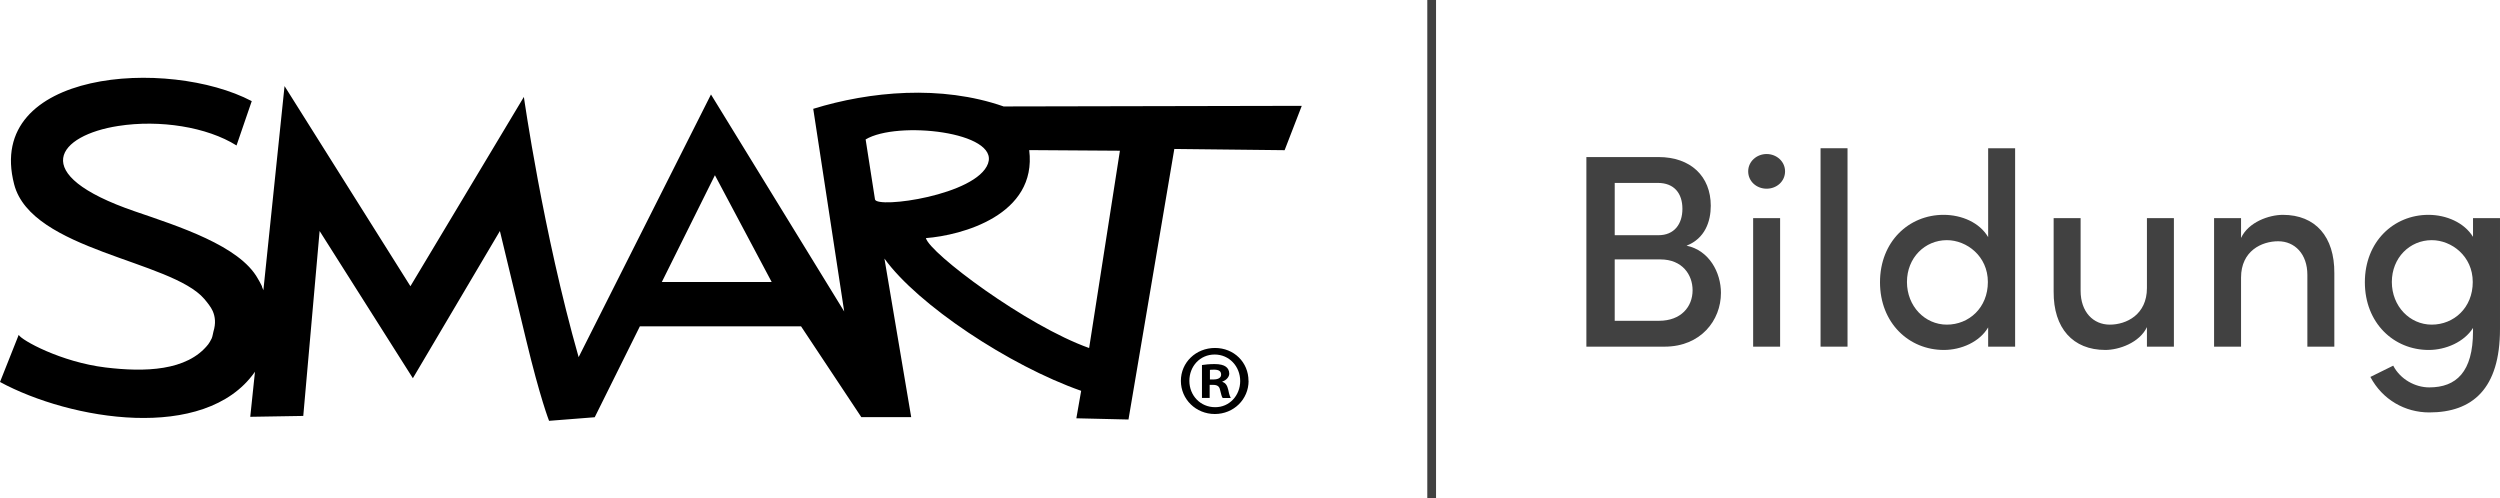 <?xml version="1.0" encoding="UTF-8"?>
<svg id="Layer_2" data-name="Layer 2" xmlns="http://www.w3.org/2000/svg" viewBox="0 0 2858.03 569.8">
  <g id="Layer_1-2" data-name="Layer 1">
    <g id="German" style="isolation: isolate;">
      <path d="M1967.4,334.95c0,31.15-22.97,61.35-64.49,61.35h-89.35v-216.76h82.43c36.81,0,59.78,22.02,59.78,55.69,0,17.93-6.61,37.44-27.69,45.62,25.8,5.35,39.33,30.52,39.33,54.11ZM1895.36,209.11h-49.39v59.78h50.02c17.93,0,27.37-12.58,27.37-30.2s-9.44-29.57-28-29.57ZM1896.61,366.73c25.17,0,38.38-16.04,38.38-34.92,0-17.62-11.64-35.24-36.81-35.24h-52.22v70.16h50.65Z" style="fill: #414141;"/>
      <path d="M1998.55,195.9c0-11.33,9.75-19.82,21.08-19.82s21.08,8.49,21.08,19.82-9.44,19.82-21.08,19.82-21.08-8.49-21.08-19.82ZM2004.21,396.3v-146.92h30.83v146.92h-30.83Z" style="fill: #414141;"/>
      <path d="M2081.28,396.3v-226.83h30.83v226.83h-30.83Z" style="fill: #414141;"/>
      <path d="M2272.88,169.47h30.83v226.83h-30.83v-22.02c-9.75,16.67-30.83,25.8-50.65,25.8-39.96,0-72.99-30.83-72.99-77.39s33.03-77.08,72.67-77.08c20.76,0,41.21,8.81,50.97,25.48v-101.62ZM2272.56,322.37c0-29.57-24.22-47.82-46.88-47.82-25.17,0-45.62,20.14-45.62,47.82s20.45,48.76,45.62,48.76,46.88-19.19,46.88-48.76Z" style="fill: #414141;"/>
      <path d="M2454.4,249.38h30.83v146.92h-30.83v-22.34c-8.49,17.93-32.09,26.11-47.5,26.11-37.12,0-59.46-24.85-59.15-66.7v-84h30.83v83.06c0,24.22,14.47,38.7,33.35,38.7s42.47-11.33,42.47-41.84v-79.91Z" style="fill: #414141;"/>
      <path d="M2668.64,312.3v84h-30.83v-82.11c0-23.91-14.47-38.38-33.35-38.38s-42.47,11.01-42.47,41.53v78.97h-30.83v-146.92h30.83v22.65c8.49-18.25,32.09-26.43,47.82-26.43,37.12,0,59.15,24.85,58.83,66.7Z" style="fill: #414141;"/>
      <path d="M2827.19,249.38h30.83v126.79c0,68.27-31.46,95.33-80.85,95.33-27.68,0-53.48-14.47-67.33-40.58l26.11-12.9c8.18,15.73,25.17,24.85,41.21,24.85,30.83,0,50.02-17.62,50.02-64.18v-3.78c-10.07,16.04-31.15,25.17-50.65,25.17-39.96,0-72.99-30.83-72.99-77.39s33.03-77.08,72.67-77.08c20.45,0,40.9,8.81,50.97,25.17v-21.39ZM2826.88,322.37c0-29.57-24.22-47.82-46.88-47.82-25.17,0-45.62,20.14-45.62,47.82s20.45,48.76,45.62,48.76,46.88-19.19,46.88-48.76Z" style="fill: #414141;"/>
    </g>
    <g id="SMART_logo" data-name="SMART logo">
      <path d="M1427.4,435.4c0,21.1-17,37.9-38.6,37.9s-38.8-16.8-38.8-37.9,17.2-37.6,39-37.6,38.3,16.5,38.3,37.6h.1ZM1359.7,435.4c0,16.8,12.6,30.1,29.4,30.1,16.3.2,28.7-13.3,28.7-29.9s-12.4-30.3-29.2-30.3-28.9,13.5-28.9,30.1h0ZM1382.8,454.9h-8.7v-37.6c3.4-.5,8.3-1.1,14.4-1.1s10.4,1.1,12.9,3c2.3,1.6,3.9,4.4,3.9,8s-3.4,7.6-7.8,8.9v.5c3.7,1.2,5.5,4.1,6.7,9.2,1.1,5.7,2.1,7.8,2.8,9.2h-9.2c-1.2-1.4-1.8-4.6-3-9.2-.7-3.9-3-5.8-7.8-5.8h-4.1v14.9h-.1ZM1383.1,433.8h4.2c4.8,0,8.7-1.6,8.7-5.5s-2.5-5.7-8-5.7-3.9.2-4.8.4v10.8h-.1Z"/>
      <path d="M1147.1,121.6c-71.3-24.8-152.6-17.2-217.4,2.8l35.4,231.7-152.3-248.1-151.3,300.3c-40.8-143.3-62.6-297.5-62.6-297.5l-129.7,216.4-143.9-228.8-24.2,233.4c-.9-2.5-1.6-3.8-1.6-3.8v-.7c-1.5-3-3.5-6.9-4.7-8.7-20.8-37.7-90.9-59.9-140.4-76.9-125.5-43-87.2-87.2-19.2-97.7,47.5-7.4,101.4,1.1,135.2,22.3l17.4-50.7C192.9,65.7-17.9,79.6,16.2,210.8c19.8,75.8,179.6,86.7,217.4,131,3.1,3.7,7.5,9,9.6,13.8,2.8,6.5,3.7,14,.8,23.5-.4,1.4-1.1,6-2,7.8-1.3,2.7-2.9,5.4-4,6.8-24.2,30.6-72.8,31.8-117.3,26.4-51.1-6.2-96.6-31.4-99.3-37.3L0,436.7c80.7,43.6,233.8,69.3,290.9-10.9.2-.3.4-.5.6-.9l-5.4,51.6,60.6-1,18.7-211.4,106.6,168.3,99.5-168.3s10.6,43.6,29.8,123.7c16.2,67.6,26.4,93.3,26.4,93.3l52.2-4.1,51.6-103.9h184.3l68.9,103.8h57l-30.6-181.3c37.9,52.7,142.6,122.3,224.9,151.2l-5.5,31.4,59.6,1.4,52.4-309.3,126.1,1.4,19.6-50.7-341,.7h-.1v-.1ZM756.6,322.4l60.7-122.1,64.9,122.1h-125.6ZM1000.3,228l-10.7-68.6c36.2-21.7,153-8.6,139.9,27.6s-126.8,51.7-129.2,41h0ZM1245.2,397.9c-71.9-25.5-182.5-108.5-186.7-125.7,40.7-3.1,127.4-26.2,118.1-100.6l103.7.7-35.2,225.6h.1Z"/>
    </g>
    <line x1="1636.7" x2="1636.7" y2="569.8" style="fill: none; stroke: #414141; stroke-miterlimit: 10; stroke-width: 10px;"/>
  </g>
</svg>